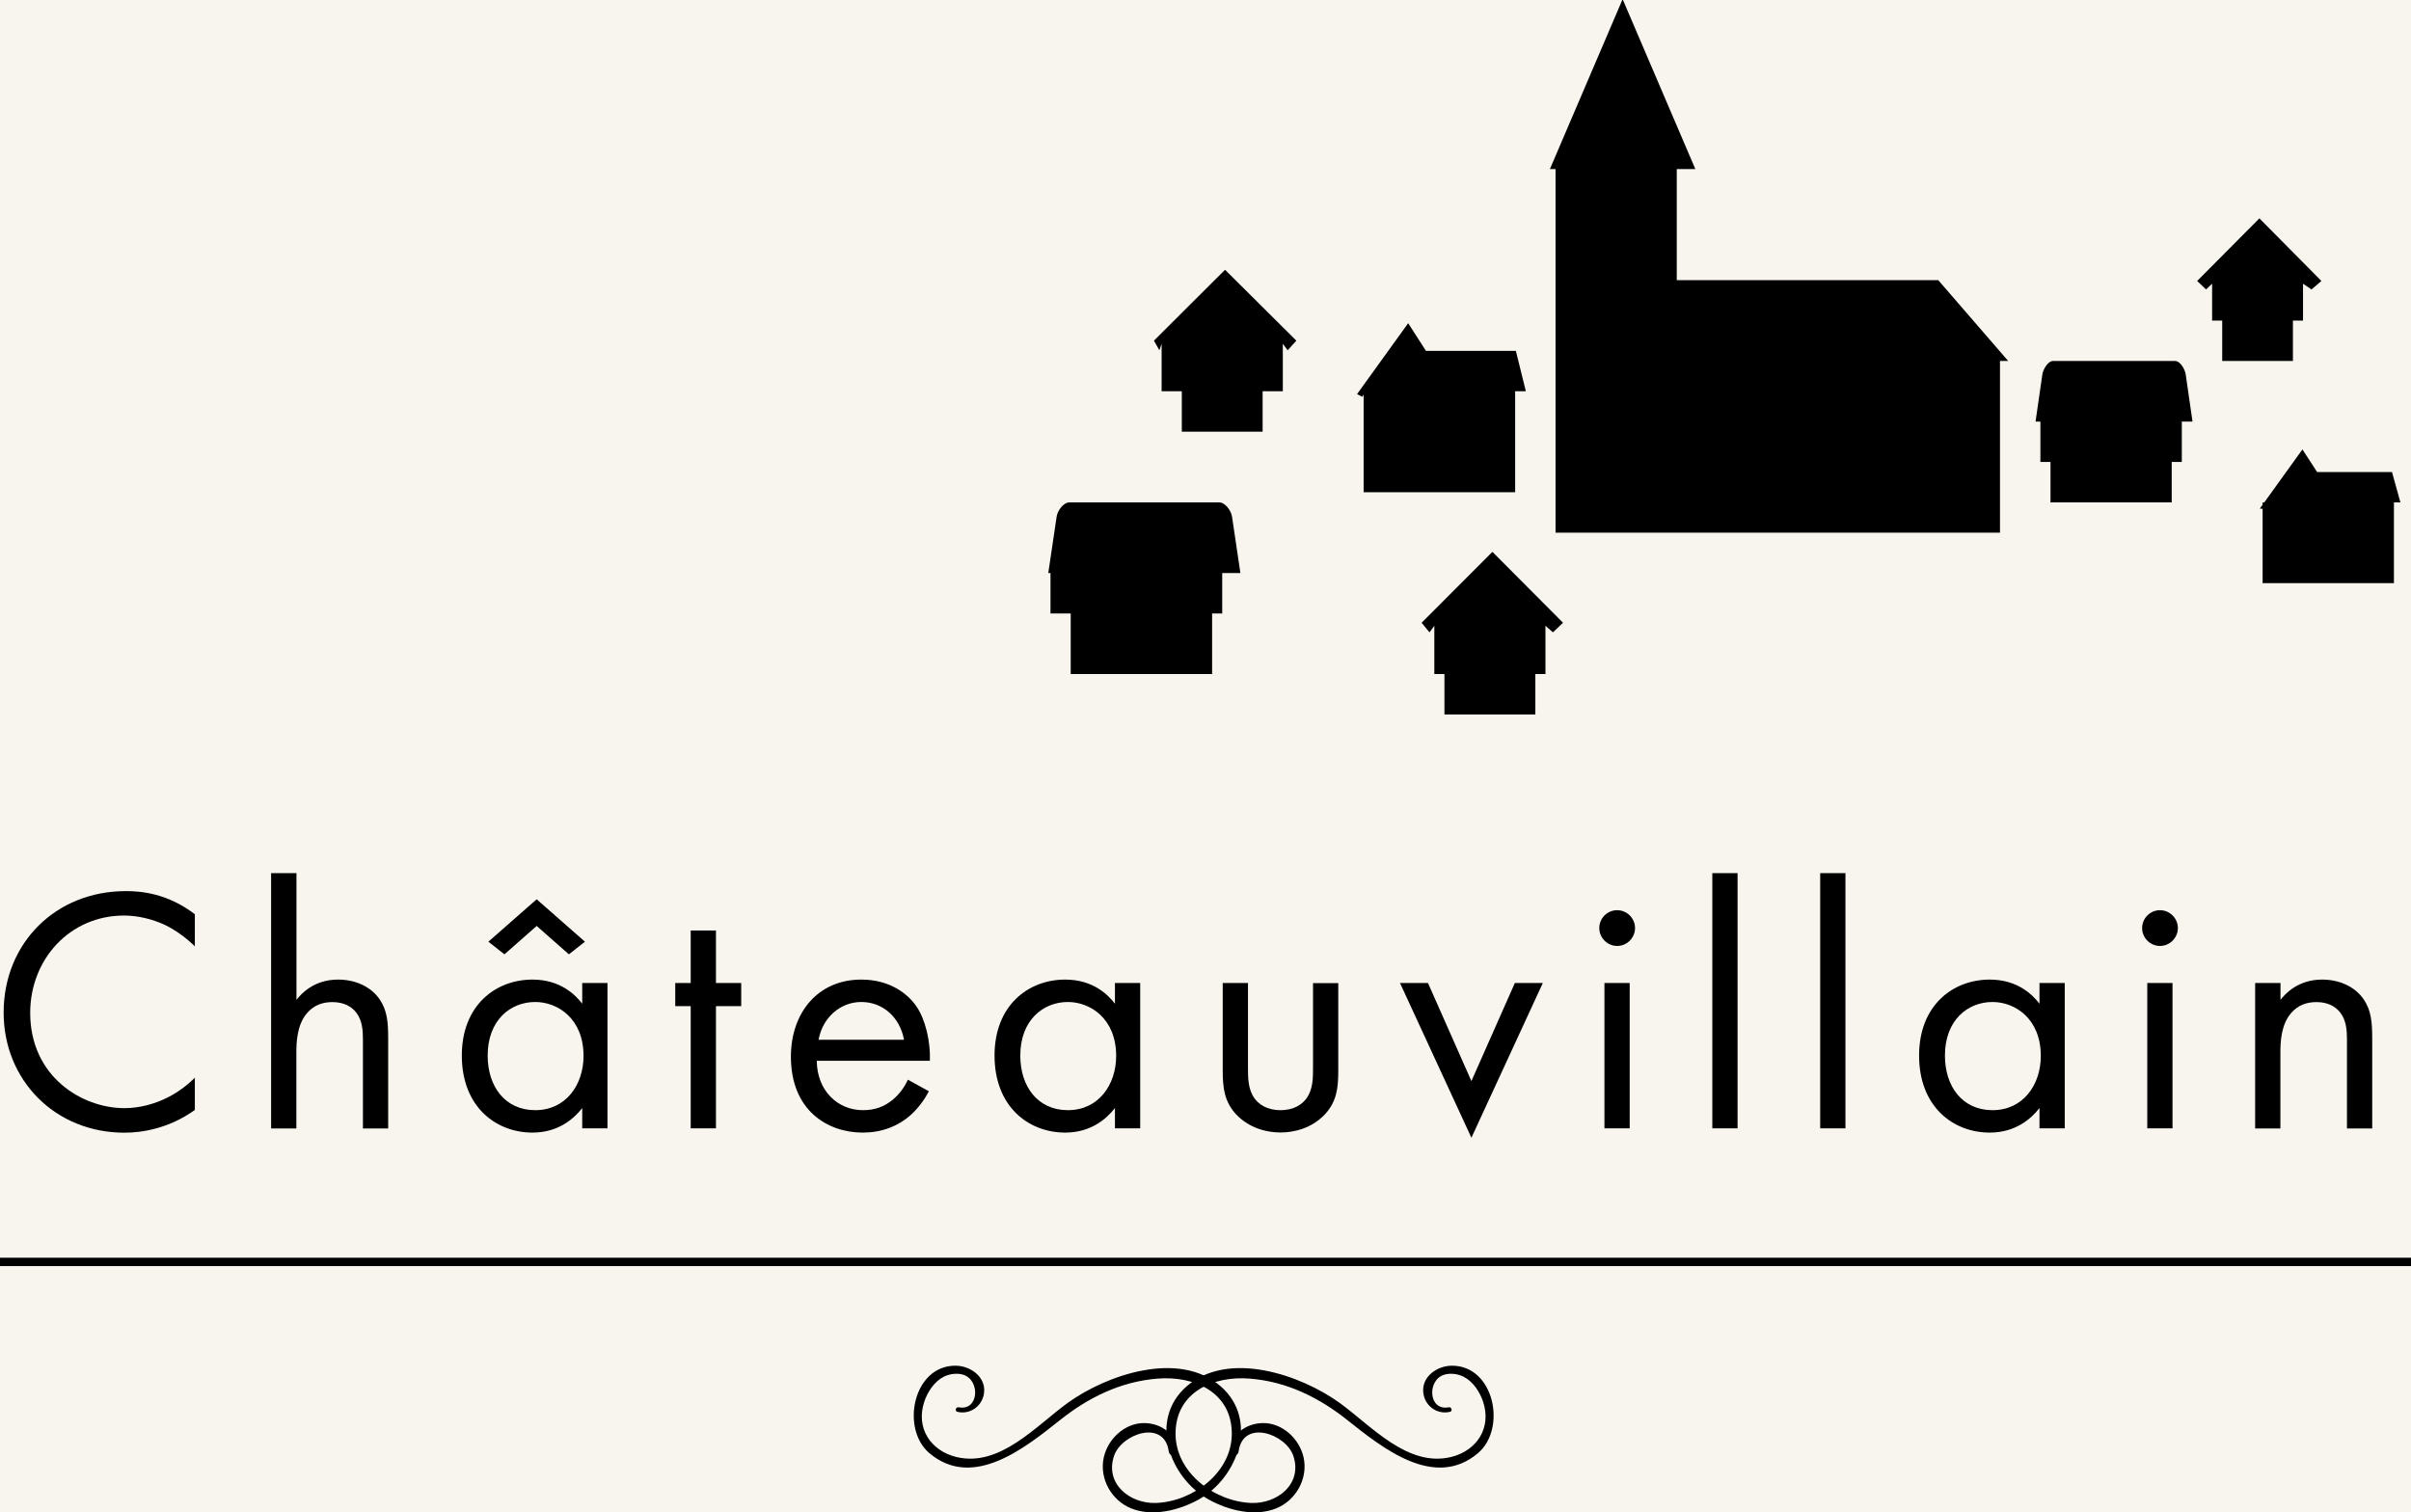 <?xml version="1.0" encoding="iso-8859-1"?>
<!-- Generator: Adobe Illustrator 20.0.0, SVG Export Plug-In . SVG Version: 6.00 Build 0)  -->
<!DOCTYPE svg PUBLIC "-//W3C//DTD SVG 1.1//EN" "http://www.w3.org/Graphics/SVG/1.1/DTD/svg11.dtd">
<svg version="1.1" id="Calque_1" xmlns="http://www.w3.org/2000/svg" xmlns:xlink="http://www.w3.org/1999/xlink" x="0px" y="0px"
	 width="238.69px" height="149.74px" viewBox="0 0 238.69 149.74" style="enable-background:new 0 0 238.69 149.74;"
	 xml:space="preserve">
<title>chateauvillain</title>
<g>
	<rect style="fill:#F8F5EF;" width="238.69" height="149.74"/>
	<g>
		<g>
			<polygon points="191.89,27.74 166,27.74 166,16.74 167.84,16.74 160.64,-0.08 153.44,16.74 154,16.74 154,52.74 166.61,52.74 
				198,52.74 198,35.74 198.81,35.74 			"/>
		</g>
		<g>
			<polygon points="125,42.74 125,38.74 127,38.74 127,34.04 127.48,34.68 128.34,33.73 121.28,26.71 114.24,33.73 114.78,34.68 
				115,34.04 115,38.74 117,38.74 117,42.74 			"/>
		</g>
		<g>
			<polygon points="152,70.74 152,66.74 153,66.74 153,61.96 153.74,62.61 154.74,61.66 147.75,54.64 140.74,61.66 141.52,62.61 
				142,61.96 142,66.74 143,66.74 143,70.74 			"/>
		</g>
		<g>
			<polygon points="227,35.74 227,31.74 228,31.74 228,28.09 228.84,28.66 229.82,27.82 223.68,21.62 217.52,27.82 218.4,28.66 
				219,28.09 219,31.74 220,31.74 220,35.74 			"/>
		</g>
		<g>
			<path d="M216.38,37.03c-0.07-0.44-0.52-1.29-1.06-1.29h-12.06c-0.53,0-0.98,0.85-1.06,1.29l-0.68,4.71H202v4h1v4h12v-4h1v-4h1.06
				L216.38,37.03z"/>
		</g>
		<g>
			<path d="M121.97,51.14c-0.09-0.54-0.64-1.4-1.29-1.4H105.9c-0.65,0-1.21,0.86-1.29,1.4l-0.83,5.6H104v4h2v6h14v-6h1v-4h1.8
				L121.97,51.14z"/>
		</g>
		<g>
			<polygon points="150.07,34.74 141.17,34.74 139.41,32 134.35,39.02 134.87,39.29 135.19,38.74 135,38.74 135,44.34 135,44.34 
				135,48.74 150,48.74 150,44.34 150,44.34 150,38.74 151.06,38.74 			"/>
		</g>
		<g>
			<polygon points="236.81,46.74 229.4,46.74 227.94,44.5 223.72,50.36 224.16,50.39 224.42,49.74 224,49.74 224,54.81 224,54.81 
				224,57.74 237,57.74 237,54.81 237,54.81 237,49.74 237.64,49.74 			"/>
		</g>
	</g>
	<g>
		<g>
			<g>
				<path d="M120.86,137.27c-4.12-3.62-11.3-1.15-15.15,1.63c-3.12,2.25-6.72,6.41-11.04,5.36c-2.56-0.63-4.02-2.89-3.17-5.46
					c0.32-0.98,1-2.02,1.94-2.49c0.55-0.28,1.32-0.39,1.94-0.19c1.68,0.54,1.55,3.6-0.47,3.22c-0.29-0.06-0.42,0.38-0.12,0.45
					c1.29,0.3,2.52-0.61,2.64-1.95c0.14-1.56-1.4-2.62-2.84-2.62c-4.2-0.01-5.44,6.24-2.58,8.66c4.33,3.66,9.51-0.56,12.95-3.29
					c2.82-2.24,6-3.8,9.63-4.09c3.6-0.3,7.33,1.32,7.36,5.41c0.03,3.88-3.85,6.76-7.49,6.9c-2.58,0.1-5.1-1.88-4.17-4.66
					c0.74-2.2,4.99-3.67,5.42-0.43c0.07,0.51,0.84,0.55,0.83,0c-0.06-1.72-1.56-2.79-3.23-2.82c-1.94-0.03-3.64,1.57-4.04,3.42
					c-0.45,2.08,0.76,4.23,2.7,5.02c2.13,0.87,4.77,0.2,6.7-0.87C122.55,146.32,124.65,140.6,120.86,137.27z"/>
			</g>
			<g>
				<path d="M117.47,137.27c4.12-3.62,11.3-1.15,15.15,1.63c3.12,2.25,6.72,6.41,11.04,5.36c2.56-0.63,4.02-2.89,3.17-5.46
					c-0.32-0.98-1-2.02-1.94-2.49c-0.55-0.28-1.32-0.39-1.94-0.19c-1.68,0.54-1.55,3.6,0.47,3.22c0.29-0.06,0.42,0.38,0.12,0.45
					c-1.29,0.3-2.52-0.61-2.64-1.95c-0.14-1.56,1.4-2.62,2.84-2.62c4.2-0.01,5.44,6.24,2.58,8.66c-4.33,3.66-9.51-0.56-12.95-3.29
					c-2.82-2.24-6-3.8-9.63-4.09c-3.6-0.3-7.33,1.32-7.36,5.41c-0.03,3.88,3.85,6.76,7.49,6.9c2.58,0.1,5.1-1.88,4.17-4.66
					c-0.74-2.2-4.99-3.67-5.42-0.43c-0.07,0.51-0.84,0.55-0.83,0c0.06-1.72,1.56-2.79,3.23-2.82c1.94-0.03,3.64,1.57,4.04,3.42
					c0.45,2.08-0.76,4.23-2.7,5.02c-2.13,0.87-4.77,0.2-6.7-0.87C115.78,146.32,113.68,140.6,117.47,137.27z"/>
			</g>
		</g>
		<g>
			<rect y="124.53" width="238.69" height="0.83"/>
		</g>
		<g>
			<path d="M19.29,93.7c-0.73-0.73-1.84-1.59-3.02-2.15c-1.21-0.55-2.63-0.9-3.99-0.9c-5.34,0-9.29,4.3-9.29,9.64
				c0,6.28,5.1,9.43,9.33,9.43c1.56,0,3.09-0.45,4.3-1.07c1.32-0.66,2.25-1.53,2.67-1.94v3.19c-2.57,1.84-5.23,2.25-6.97,2.25
				c-6.86,0-11.96-5.2-11.96-11.89c0-6.9,5.17-12.03,12.1-12.03c1.39,0,4.06,0.17,6.83,2.29V93.7z"/>
			<path d="M26.85,86.45h2.5V99c0.45-0.59,1.73-2.01,4.12-2.01c1.7,0,3.26,0.69,4.13,1.98c0.73,1.08,0.83,2.25,0.83,3.85v8.91h-2.5
				v-8.84c0-0.87-0.07-1.87-0.66-2.63c-0.48-0.62-1.25-1.04-2.36-1.04c-0.87,0-1.8,0.24-2.53,1.11c-0.97,1.14-1.04,2.84-1.04,3.88
				v7.52h-2.5V86.45z"/>
			<path d="M57.64,97.33h2.5v14.39h-2.5v-2.01c-0.83,1.07-2.39,2.43-4.92,2.43c-3.64,0-7-2.57-7-7.63c0-4.96,3.33-7.52,7-7.52
				c2.77,0,4.26,1.53,4.92,2.39V97.33z M48.28,104.51c0,3.08,1.73,5.41,4.71,5.41c3.05,0,4.78-2.53,4.78-5.37
				c0-3.71-2.57-5.34-4.78-5.34C50.53,99.21,48.28,101.01,48.28,104.51z M49.94,94.49l-1.59-1.25l4.78-4.2l4.78,4.2l-1.59,1.25
				l-3.19-2.81L49.94,94.49z"/>
			<path d="M70.88,99.62v12.1h-2.5v-12.1h-1.53v-2.29h1.53v-5.2h2.5v5.2h2.5v2.29H70.88z"/>
			<path d="M91.96,108.05c-0.42,0.8-1.04,1.66-1.77,2.32c-1.32,1.18-2.95,1.77-4.78,1.77c-3.47,0-7.11-2.18-7.11-7.52
				c0-4.3,2.63-7.63,6.97-7.63c2.81,0,4.58,1.39,5.44,2.63c0.9,1.28,1.42,3.5,1.35,5.41h-11.2c0.03,2.98,2.08,4.89,4.58,4.89
				c1.18,0,2.11-0.35,2.95-1.04c0.66-0.55,1.18-1.28,1.49-1.98L91.96,108.05z M89.5,102.95c-0.42-2.25-2.11-3.74-4.23-3.74
				c-2.12,0-3.85,1.59-4.23,3.74H89.5z"/>
			<path d="M110.38,97.33h2.5v14.39h-2.5v-2.01c-0.83,1.07-2.39,2.43-4.92,2.43c-3.64,0-7-2.57-7-7.63c0-4.96,3.33-7.52,7-7.52
				c2.77,0,4.26,1.53,4.92,2.39V97.33z M101.01,104.51c0,3.08,1.73,5.41,4.71,5.41c3.05,0,4.78-2.53,4.78-5.37
				c0-3.71-2.57-5.34-4.78-5.34C103.27,99.21,101.01,101.01,101.01,104.51z"/>
			<path d="M123.55,105.73c0,1,0,2.18,0.69,3.08c0.38,0.49,1.14,1.11,2.53,1.11s2.15-0.62,2.53-1.11c0.69-0.9,0.69-2.08,0.69-3.08
				v-8.39h2.5V106c0,1.77-0.17,3.08-1.32,4.33c-1.28,1.35-2.98,1.8-4.4,1.8c-1.42,0-3.12-0.45-4.4-1.8
				c-1.14-1.25-1.32-2.57-1.32-4.33v-8.67h2.5V105.73z"/>
			<path d="M141.37,97.33l4.3,9.71l4.3-9.71h2.77l-7.07,15.32l-7.07-15.32H141.37z"/>
			<path d="M160.1,90.12c0.97,0,1.77,0.8,1.77,1.77s-0.8,1.77-1.77,1.77s-1.77-0.8-1.77-1.77S159.12,90.12,160.1,90.12z
				 M161.34,97.33v14.39h-2.5V97.33H161.34z"/>
			<path d="M172.02,86.45v25.27h-2.5V86.45H172.02z"/>
			<path d="M182.7,86.45v25.27h-2.5V86.45H182.7z"/>
			<path d="M201.91,97.33h2.5v14.39h-2.5v-2.01c-0.83,1.07-2.39,2.43-4.92,2.43c-3.64,0-7-2.57-7-7.63c0-4.96,3.33-7.52,7-7.52
				c2.77,0,4.26,1.53,4.92,2.39V97.33z M192.55,104.51c0,3.08,1.73,5.41,4.71,5.41c3.05,0,4.78-2.53,4.78-5.37
				c0-3.71-2.57-5.34-4.78-5.34C194.8,99.21,192.55,101.01,192.55,104.51z"/>
			<path d="M213.84,90.12c0.97,0,1.77,0.8,1.77,1.77s-0.8,1.77-1.77,1.77s-1.77-0.8-1.77-1.77S212.87,90.12,213.84,90.12z
				 M215.08,97.33v14.39h-2.5V97.33H215.08z"/>
			<path d="M223.27,97.33h2.5V99c0.45-0.59,1.73-2.01,4.12-2.01c1.7,0,3.26,0.69,4.13,1.98c0.73,1.08,0.83,2.25,0.83,3.85v8.91h-2.5
				v-8.84c0-0.87-0.07-1.87-0.66-2.63c-0.48-0.62-1.25-1.04-2.36-1.04c-0.87,0-1.8,0.24-2.53,1.11c-0.97,1.14-1.04,2.84-1.04,3.88
				v7.52h-2.5V97.33z"/>
		</g>
	</g>
</g>
</svg>
